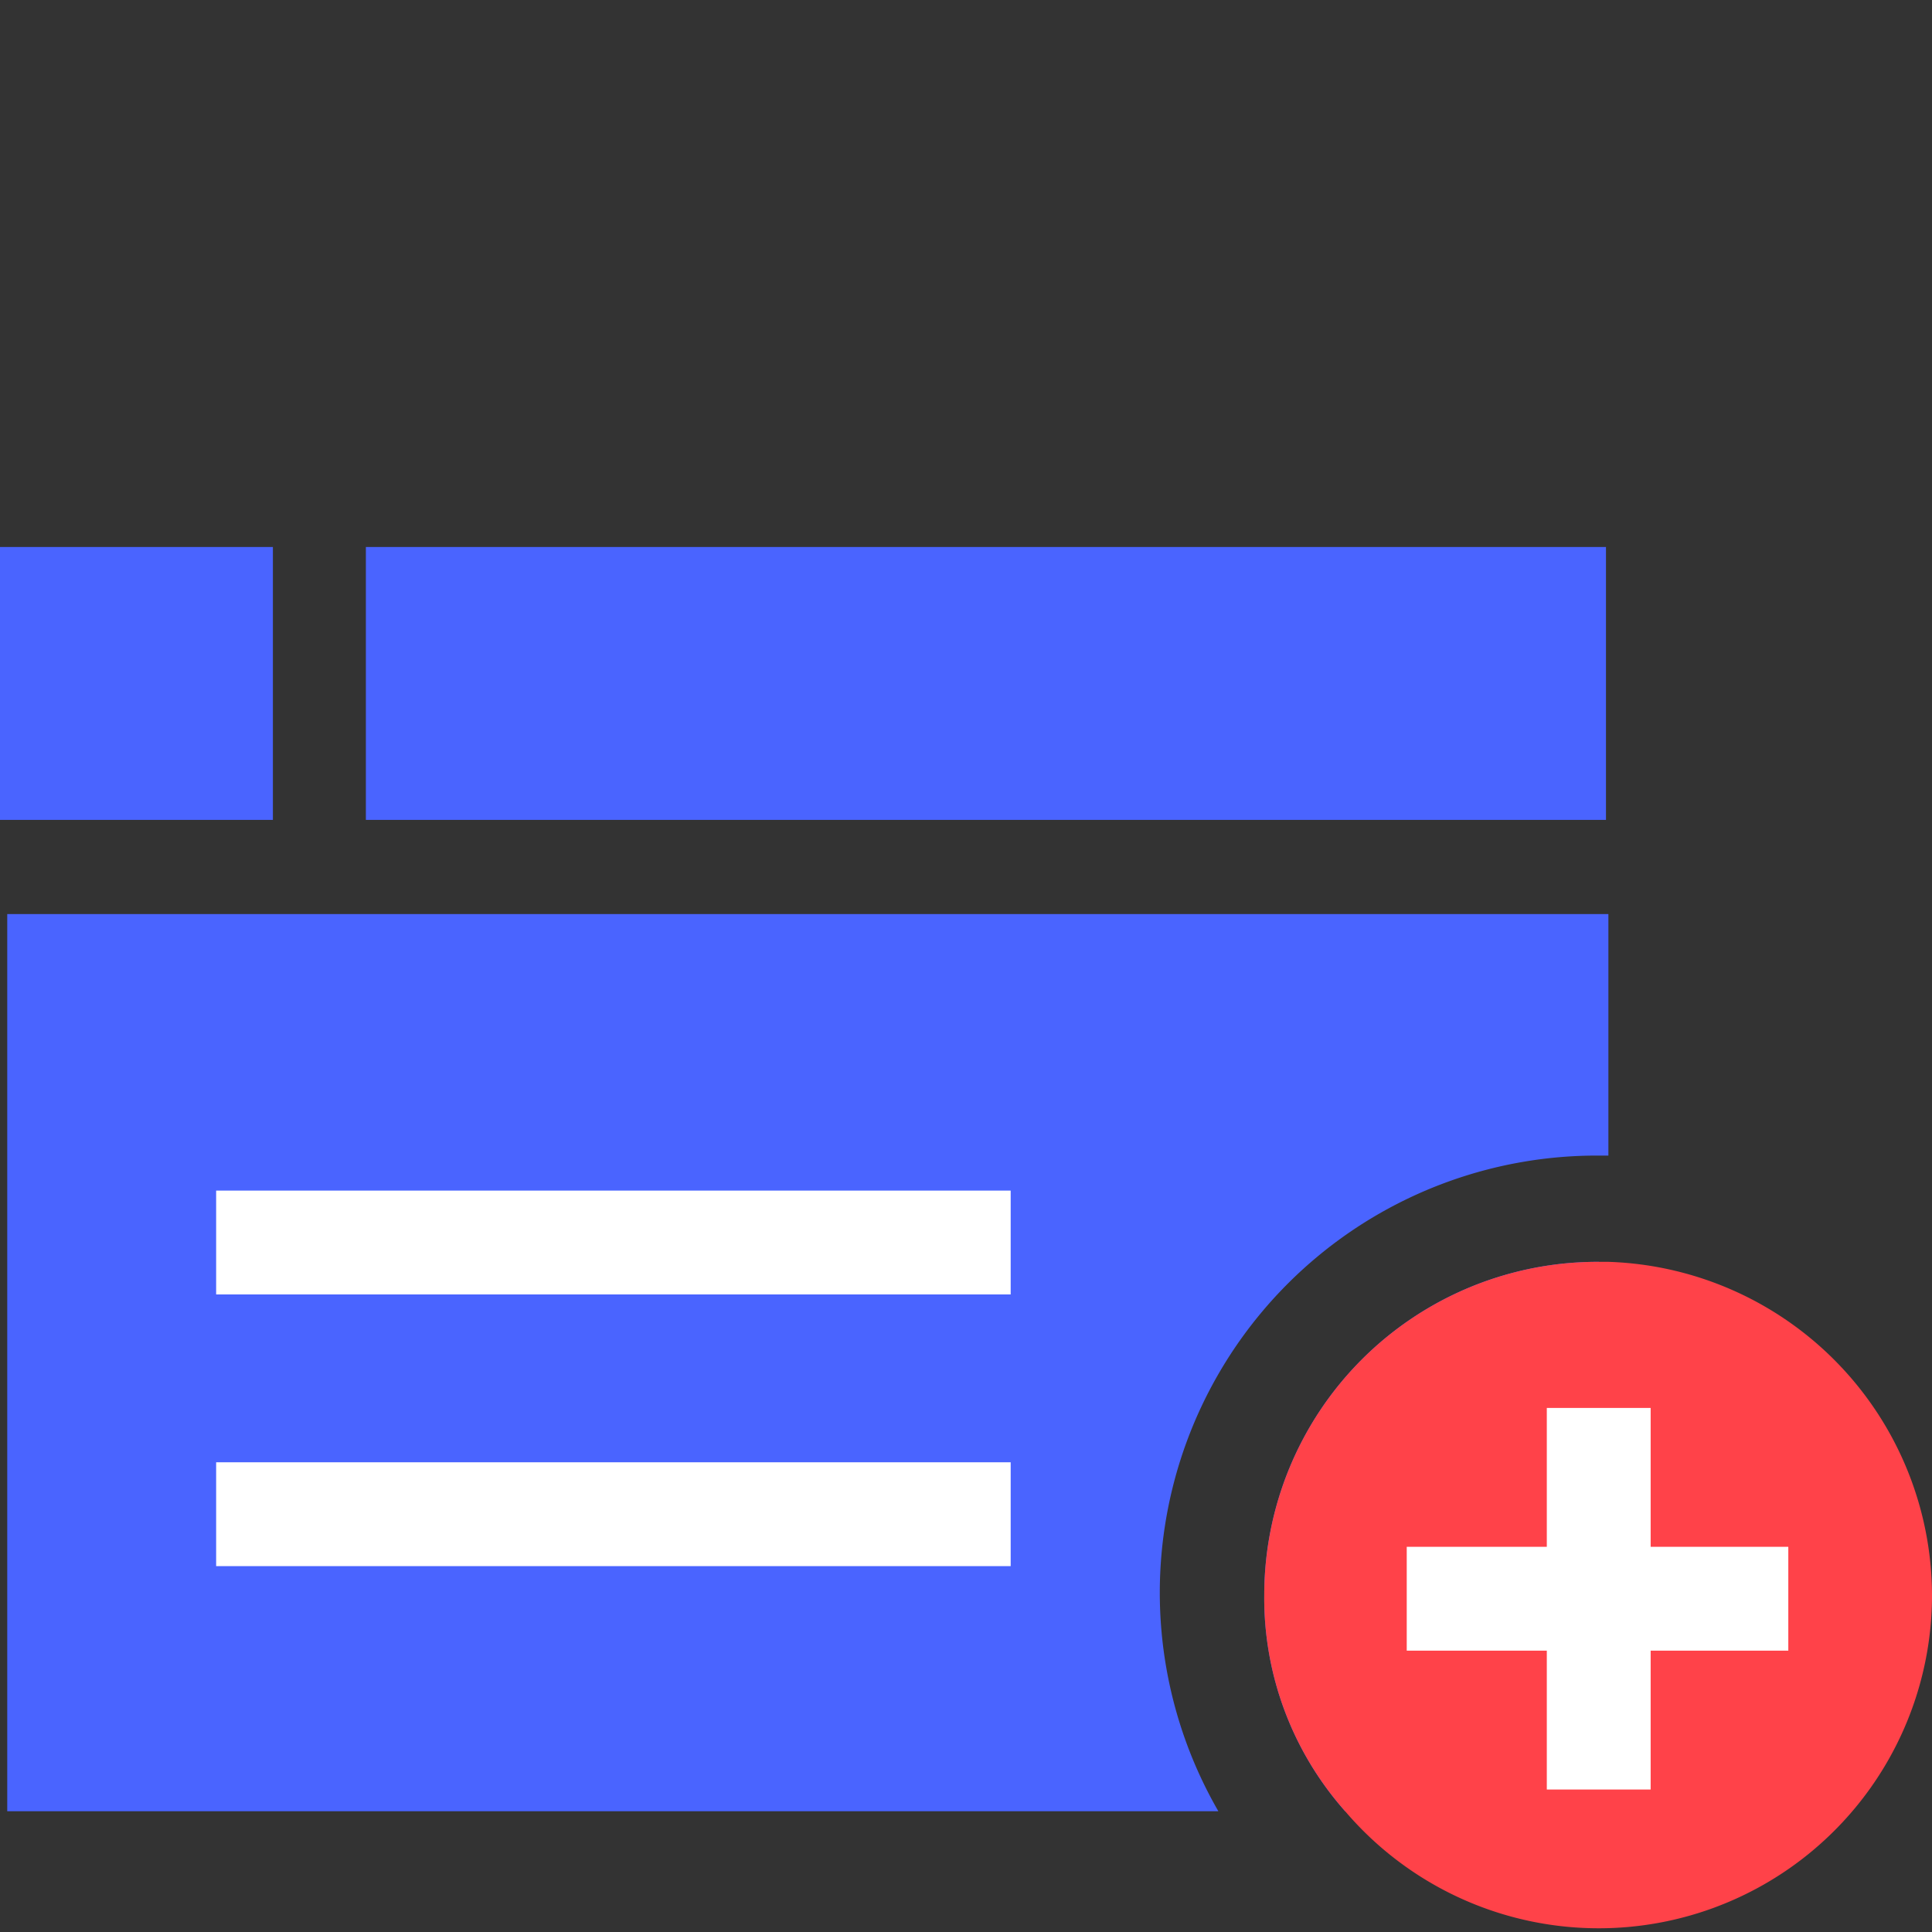<svg id="Layer_1" data-name="Layer 1" xmlns="http://www.w3.org/2000/svg" viewBox="0 0 16 16"><rect x="0" y="0" width="16" height="16" fill="#333333" stroke="none"/><defs><style>.cls-1{fill:#4a64ff;}.cls-2{fill:#ff4249;}.cls-3{fill:#fff;}</style></defs><path class="cls-1" d="M13.32,7.57v2h-.08A3.62,3.62,0,0,0,10.09,15H.06V7.57Z"/><path class="cls-1" d="M13.32,10.48V15H11.14a2.66,2.66,0,0,1-.67-1.79,2.76,2.76,0,0,1,2.77-2.76Z"/><rect class="cls-1" x="3.03" y="4.53" width="10.27" height="2.26"/><rect class="cls-1" y="4.53" width="2.26" height="2.26"/><path class="cls-2" d="M16,13.24A2.76,2.76,0,0,1,11.14,15a2.66,2.66,0,0,1-.67-1.79,2.76,2.76,0,0,1,2.77-2.76h.08A2.77,2.77,0,0,1,16,13.24Z"/><rect class="cls-3" x="11.65" y="12.81" width="3.16" height="0.86"/><rect class="cls-3" x="12.81" y="11.66" width="0.86" height="3.16"/><rect class="cls-3" x="1.79" y="9.86" width="6.58" height="0.86"/><rect class="cls-3" x="1.79" y="12.11" width="6.58" height="0.86"/></svg>